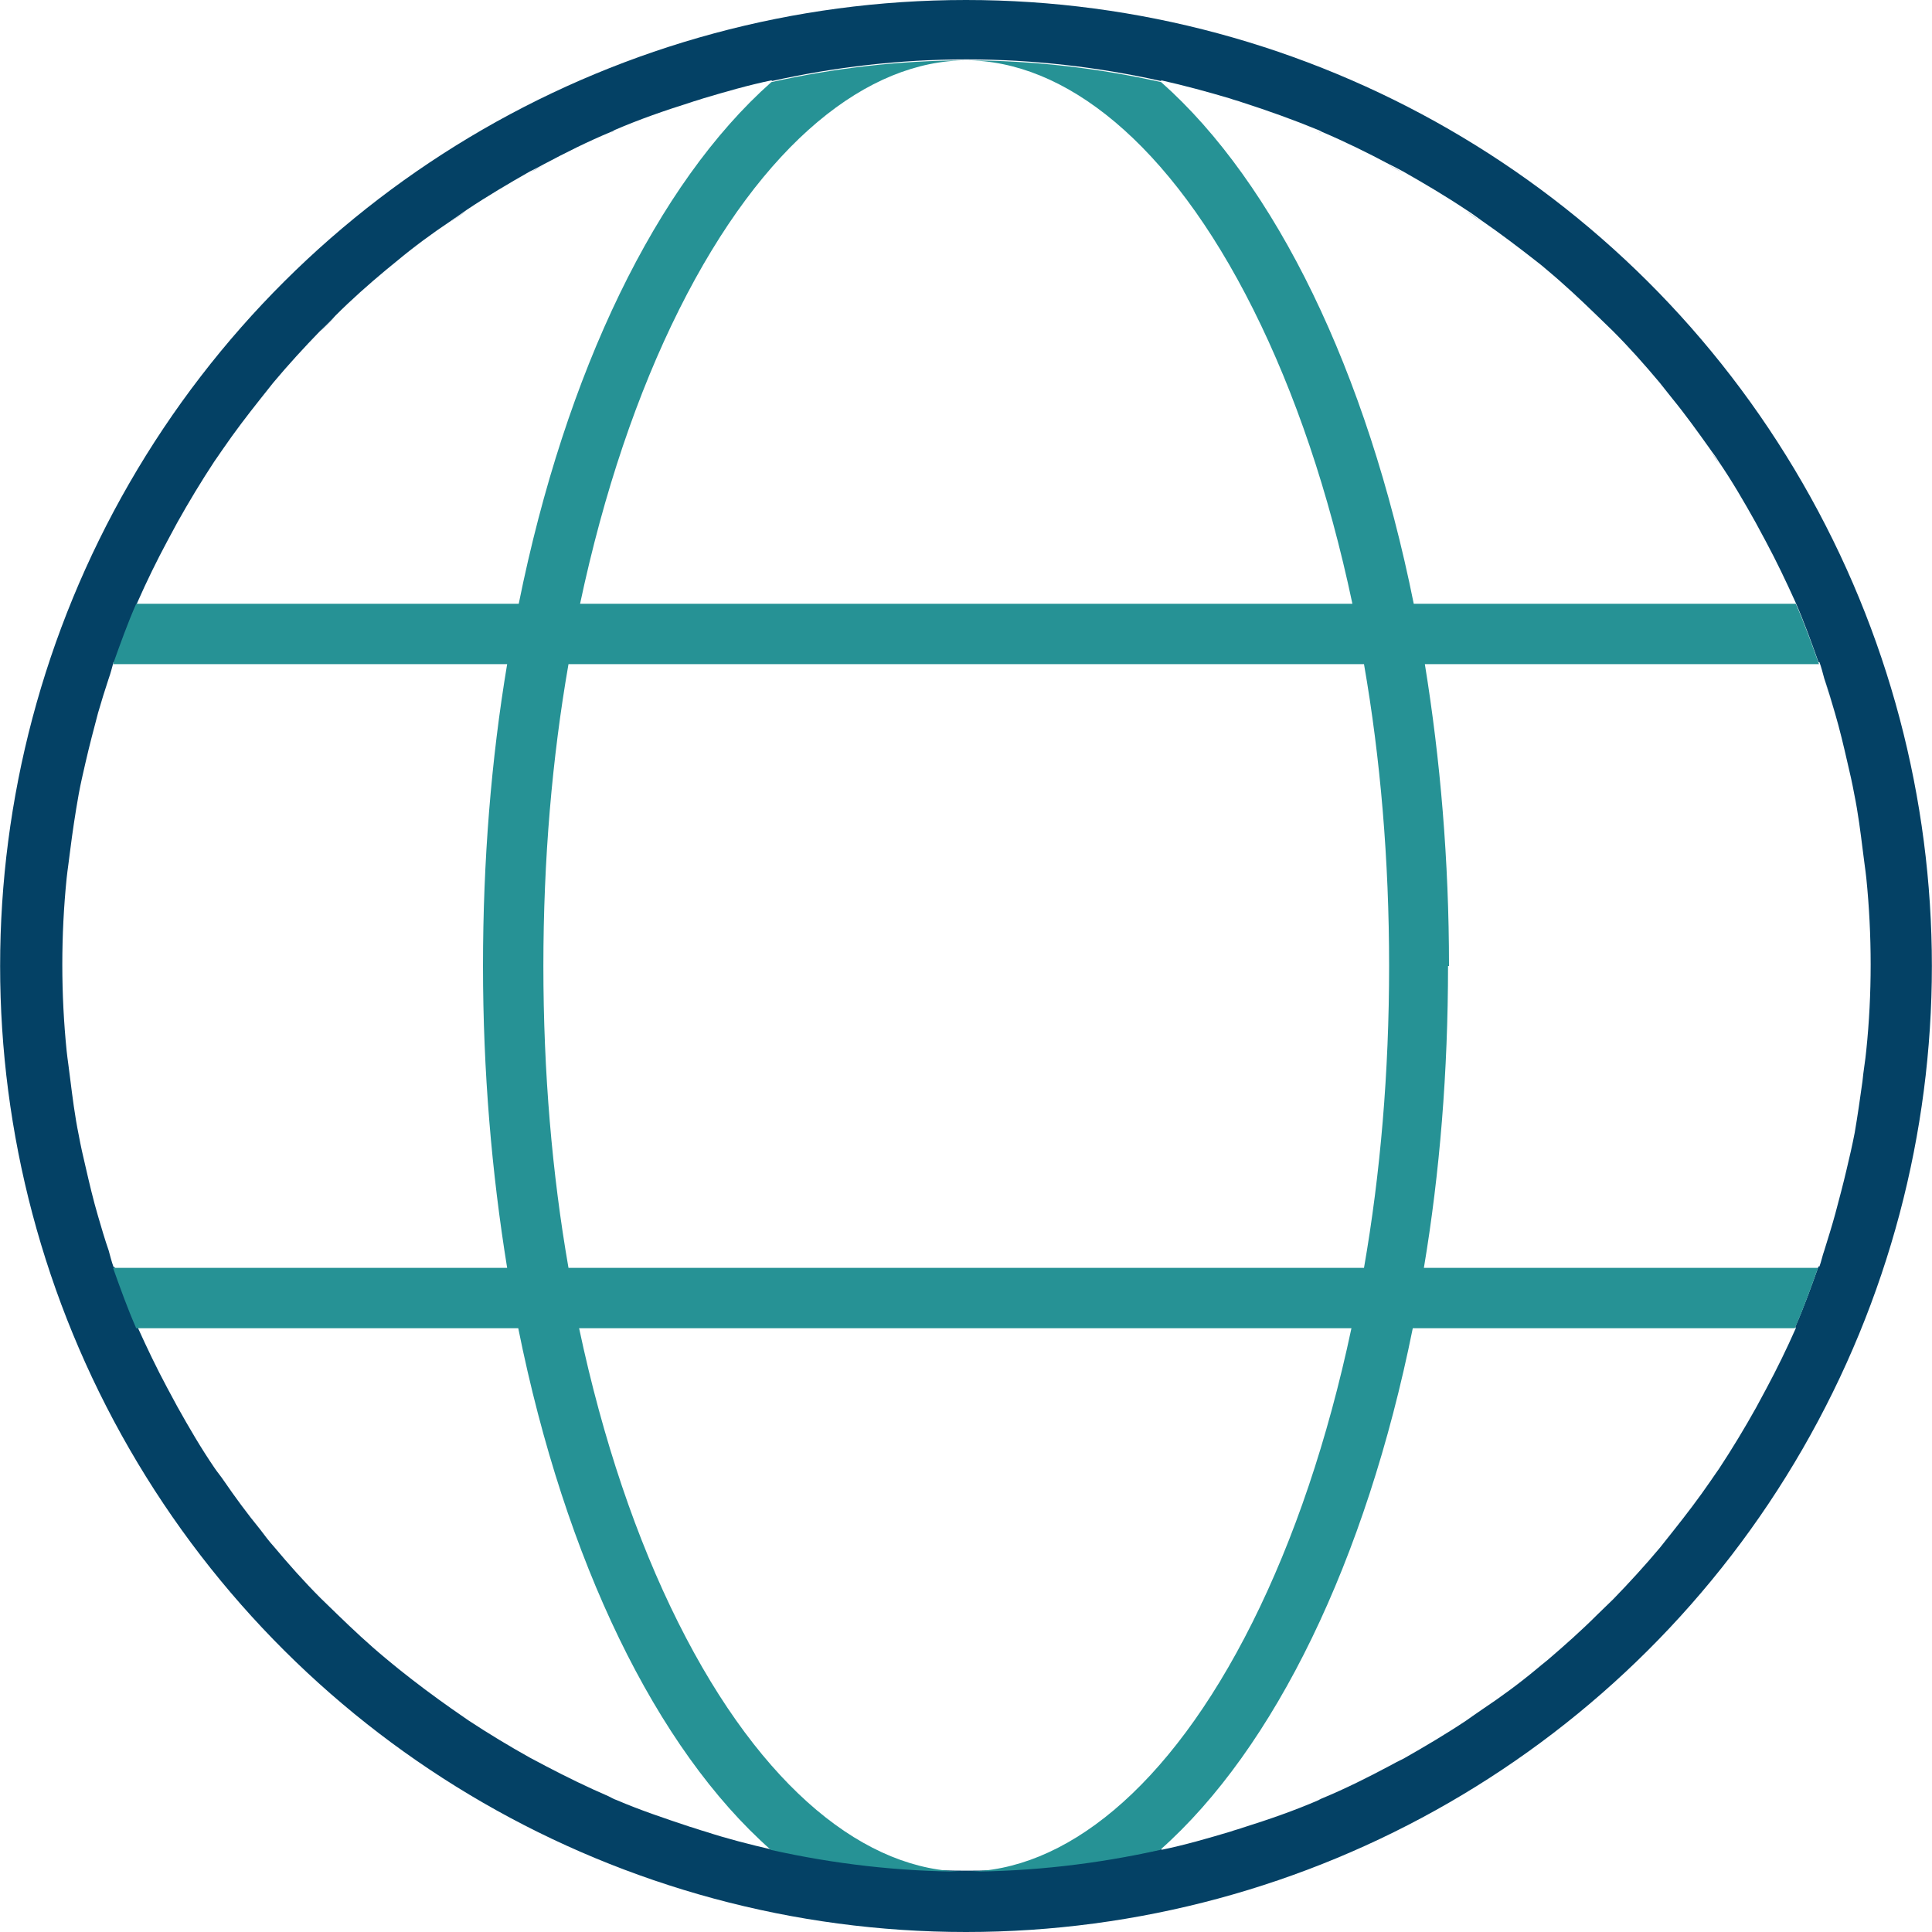 <?xml version="1.0" encoding="UTF-8"?>
<svg xmlns="http://www.w3.org/2000/svg" id="Layer_2" data-name="Layer 2" viewBox="0 0 40 40">
  <defs>
    <style>
      .cls-1 {
        fill: #044165;
      }

      .cls-2 {
        fill: #269295;
      }

      .cls-3 {
        fill: none;
      }
    </style>
  </defs>
  <g id="Layer_1-2" data-name="Layer 1">
    <g>
      <path class="cls-3" d="M25.71,2.14c.53.17,1.06.36,1.57.57-.51-.22-1.03-.4-1.57-.57Z"></path>
      <path class="cls-3" d="M9.65,4.37c.42-.28.86-.54,1.3-.79-.44.25-.88.51-1.3.79Z"></path>
      <path class="cls-3" d="M15.98,1.68c-.49.11-.97.24-1.44.38.47-.14.94-.26,1.42-.37,0,0,.01-.01.02-.02Z"></path>
      <path class="cls-3" d="M24.02,1.68s.01.01.02.02c.48.11.95.22,1.42.37-.47-.14-.95-.28-1.44-.38Z"></path>
      <path class="cls-3" d="M27.28,37.28c-.51.21-1.03.4-1.57.57.53-.17,1.06-.36,1.57-.57Z"></path>
      <path class="cls-3" d="M2,25.2c-.1-.34-.18-.68-.26-1.03.08.35.17.69.26,1.03Z"></path>
      <path class="cls-3" d="M11.25,3.42c.45-.24.91-.47,1.39-.67-.47.2-.94.43-1.39.67Z"></path>
      <path class="cls-3" d="M12.72,2.72c.51-.21,1.03-.4,1.57-.57-.53.17-1.06.36-1.57.57Z"></path>
      <path class="cls-3" d="M28.75,36.58c-.45.24-.91.47-1.39.67.47-.2.94-.43,1.39-.67Z"></path>
      <path class="cls-3" d="M7.95,34.35c-.35-.29-.68-.6-1-.91.32.31.66.62,1,.91Z"></path>
      <path class="cls-3" d="M2.32,26.25h.02c-.04-.11-.09-.22-.12-.34.04.11.07.23.1.34Z"></path>
      <path class="cls-3" d="M31.8,34.56c-.36.3-.74.58-1.13.84.39-.27.76-.55,1.13-.84Z"></path>
      <path class="cls-3" d="M29.05,3.58c.45.25.88.51,1.3.79-.42-.28-.86-.54-1.3-.79Z"></path>
      <path class="cls-3" d="M27.36,2.75c.47.2.94.43,1.39.67-.45-.24-.91-.47-1.39-.67Z"></path>
      <path class="cls-3" d="M30.35,35.63c-.42.28-.86.54-1.3.79.44-.25.88-.51,1.3-.79Z"></path>
      <path class="cls-3" d="M32.03,5.62c.36.3.7.62,1.03.94-.33-.33-.68-.64-1.03-.94Z"></path>
      <path class="cls-3" d="M30.68,4.6c.39.27.76.55,1.13.84-.36-.3-.74-.58-1.13-.84Z"></path>
      <path class="cls-3" d="M3.64,10.86c.24-.43.5-.86.77-1.27-.28.41-.53.84-.77,1.27Z"></path>
      <path class="cls-3" d="M2.81,12.5h0c.19-.43.39-.84.6-1.25-.22.41-.42.83-.61,1.25Z"></path>
      <path class="cls-3" d="M12.57,37.21c-.44-.19-.87-.4-1.29-.62.42.22.85.43,1.29.62Z"></path>
      <path class="cls-3" d="M1.34,21.79c-.06-.59-.09-1.19-.09-1.79,0,.6.03,1.2.09,1.79Z"></path>
      <path class="cls-3" d="M2.32,13.75c-.04.11-.07.23-.1.34.04-.11.08-.23.12-.34h-.02Z"></path>
      <path class="cls-3" d="M1.73,15.82c.08-.35.17-.69.26-1.03-.1.34-.18.68-.26,1.03Z"></path>
      <path class="cls-3" d="M1.41,17.66c.05-.4.11-.8.18-1.19-.08.39-.13.79-.18,1.19Z"></path>
      <path class="cls-3" d="M10.94,36.41c-.43-.24-.86-.5-1.27-.77.41.27.83.53,1.27.77Z"></path>
      <path class="cls-3" d="M5.64,7.96c.31-.37.64-.73.97-1.07-.34.35-.66.7-.97,1.07Z"></path>
      <path class="cls-3" d="M6.94,6.56c.33-.33.68-.64,1.04-.94-.36.3-.7.62-1.04.94Z"></path>
      <path class="cls-3" d="M1.59,23.53c-.07-.39-.13-.79-.18-1.19.05.4.11.8.18,1.19Z"></path>
      <path class="cls-3" d="M15.98,38.32s-.01-.01-.02-.02c-.47-.1-.94-.22-1.4-.36.47.14.93.27,1.41.38Z"></path>
      <path class="cls-3" d="M8.2,5.44c.36-.3.74-.58,1.13-.84-.39.27-.76.55-1.13.84Z"></path>
      <path class="cls-3" d="M1.25,20c0-.6.03-1.2.09-1.79-.06.59-.09,1.19-.09,1.79Z"></path>
      <path class="cls-3" d="M9.31,35.39c-.37-.26-.73-.53-1.08-.81.35.28.71.55,1.08.81Z"></path>
      <path class="cls-3" d="M24.02,38.32c.49-.11.97-.24,1.44-.38-.47.14-.94.26-1.42.37,0,0-.01.01-.02.02Z"></path>
      <path class="cls-3" d="M14.25,37.84c-.51-.16-1.02-.35-1.51-.55.49.21,1,.39,1.51.55Z"></path>
      <path class="cls-3" d="M4.6,9.32c.24-.35.5-.69.77-1.03-.27.33-.52.68-.77,1.03Z"></path>
      <path class="cls-3" d="M6.61,33.11c-.34-.34-.66-.7-.97-1.07.31.37.63.72.97,1.07Z"></path>
      <path class="cls-3" d="M38.58,22.43c-.05.36-.1.71-.16,1.06.07-.35.12-.7.16-1.06Z"></path>
      <path class="cls-3" d="M36.36,29.14c-.24.43-.5.86-.77,1.27.28-.41.53-.84.77-1.27Z"></path>
      <path class="cls-3" d="M35.4,30.68c-.24.35-.5.69-.77,1.03.27-.33.52-.68.77-1.03Z"></path>
      <path class="cls-3" d="M38.41,16.47c.08.39.13.79.18,1.19-.05-.4-.11-.8-.18-1.19Z"></path>
      <path class="cls-3" d="M38.66,18.21c.06.59.09,1.19.09,1.79,0-.6-.03-1.2-.09-1.79Z"></path>
      <path class="cls-3" d="M2.81,27.5c.19.43.39.84.61,1.25-.22-.41-.42-.83-.6-1.25h0Z"></path>
      <path class="cls-3" d="M38.25,24.26c-.07.3-.15.6-.23.9.08-.3.16-.6.23-.9Z"></path>
      <path class="cls-3" d="M37.19,27.5h0c-.19.43-.39.84-.6,1.25.22-.41.42-.83.61-1.25Z"></path>
      <path class="cls-3" d="M37.78,25.92c-.04.11-.08.22-.12.33h.02c.04-.11.06-.22.1-.33Z"></path>
      <path class="cls-3" d="M5.36,31.7c-.27-.33-.52-.67-.76-1.02.24.35.5.69.76,1.02Z"></path>
      <path class="cls-3" d="M38.75,20c0,.6-.03,1.19-.09,1.77.06-.58.09-1.17.09-1.77Z"></path>
      <path class="cls-3" d="M34.64,8.3c.27.33.52.68.77,1.03-.24-.35-.5-.69-.77-1.03Z"></path>
      <path class="cls-3" d="M37.19,12.5c-.19-.43-.39-.84-.61-1.25.22.41.42.83.6,1.25h0Z"></path>
      <path class="cls-3" d="M33.39,6.88c.34.34.66.7.97,1.07-.31-.37-.64-.73-.97-1.07Z"></path>
      <path class="cls-3" d="M33.06,33.44c-.33.32-.68.64-1.03.94.36-.3.7-.62,1.03-.94Z"></path>
      <path class="cls-3" d="M4.41,30.42c-.28-.41-.53-.84-.77-1.27.24.43.5.86.77,1.27Z"></path>
      <path class="cls-3" d="M35.59,9.58c.28.41.53.84.77,1.27-.24-.43-.5-.86-.77-1.27Z"></path>
      <path class="cls-3" d="M37.68,13.75h-.02c.04.11.09.22.12.34-.04-.11-.07-.23-.1-.34Z"></path>
      <path class="cls-3" d="M34.36,32.04c-.31.37-.64.73-.97,1.07.34-.34.66-.7.97-1.07Z"></path>
      <path class="cls-3" d="M38,14.8c.1.34.18.68.26,1.03-.08-.35-.17-.69-.26-1.03Z"></path>
      <path class="cls-1" d="M6.94,33.44c-.11-.11-.23-.22-.34-.33.11.11.22.22.34.33Z"></path>
      <path class="cls-1" d="M8.22,34.58c-.09-.07-.18-.15-.28-.23.09.08.18.15.28.23Z"></path>
      <path class="cls-1" d="M12.74,37.29c-.06-.02-.11-.05-.17-.08.06.03.11.05.17.08Z"></path>
      <path class="cls-1" d="M34.64,31.7c-.09.11-.18.23-.27.34.09-.11.18-.23.27-.34Z"></path>
      <path class="cls-1" d="M37.32,10C33.75,3.81,27.15,0,20,0S6.25,3.81,2.68,10c-3.57,6.19-3.57,13.81,0,20,3.57,6.19,10.17,10,17.32,10s13.75-3.81,17.32-10c3.57-6.19,3.57-13.81,0-20ZM37.18,27.5h0c-.19.43-.39.84-.61,1.25-.07.13-.14.26-.21.39-.24.43-.5.86-.77,1.27-.06.09-.12.17-.18.26-.24.35-.5.69-.77,1.03-.09.11-.18.23-.27.34-.31.37-.64.73-.97,1.07-.11.11-.22.21-.33.32-.33.33-.68.64-1.03.94-.07.06-.15.12-.22.18-.36.3-.74.58-1.13.84-.11.08-.22.15-.33.23-.42.28-.86.54-1.3.79-.1.05-.2.1-.29.15-.45.24-.91.47-1.39.67-.03.01-.06.03-.08.04-.51.22-1.03.4-1.57.57-.08.03-.17.05-.25.08-.47.14-.95.28-1.44.38,0,0,.01-.01.02-.02-1.3.29-2.65.45-4.04.45s-2.73-.16-4.03-.45c0,0,.01.01.02.02-.48-.11-.95-.23-1.41-.38-.11-.03-.21-.07-.32-.1-.51-.17-1.02-.34-1.51-.55-.06-.02-.11-.05-.17-.08-.44-.19-.87-.4-1.29-.62-.11-.06-.23-.12-.34-.18-.43-.24-.86-.5-1.27-.77-.12-.08-.24-.17-.36-.25-.37-.26-.73-.53-1.08-.81-.09-.07-.18-.15-.28-.23-.35-.29-.68-.6-1-.91-.11-.11-.23-.22-.34-.33-.34-.34-.66-.7-.97-1.07-.1-.11-.19-.23-.28-.35-.27-.33-.52-.67-.76-1.02-.06-.09-.13-.17-.19-.26-.28-.41-.53-.84-.77-1.27-.07-.13-.14-.26-.21-.39-.22-.41-.42-.83-.61-1.25h0c-.18-.41-.33-.83-.48-1.25h-.02c-.04-.11-.07-.23-.1-.34-.08-.23-.15-.47-.22-.71-.1-.34-.18-.68-.26-1.03-.05-.21-.1-.43-.14-.65-.08-.39-.13-.79-.18-1.19-.02-.18-.05-.36-.07-.55-.06-.59-.09-1.19-.09-1.79s.03-1.2.09-1.79c.02-.19.05-.37.07-.55.05-.4.11-.8.18-1.19.04-.22.09-.43.14-.65.08-.35.17-.69.26-1.03.07-.24.14-.47.22-.71.04-.11.07-.23.1-.34h.02c.15-.42.3-.84.48-1.25h0c.19-.43.39-.84.61-1.25.07-.13.14-.26.21-.39.24-.43.5-.86.77-1.27.06-.09.12-.17.18-.26.24-.35.5-.69.77-1.03.09-.11.18-.23.27-.34.31-.37.64-.73.97-1.07.11-.11.22-.21.32-.32.33-.33.68-.64,1.04-.94.07-.06.15-.12.22-.18.36-.3.74-.58,1.13-.84.11-.08.22-.15.33-.23.42-.28.86-.54,1.3-.79.1-.05.2-.1.29-.15.45-.24.91-.47,1.39-.67.03-.01.06-.03.08-.04.51-.22,1.03-.4,1.57-.57.08-.03.17-.05.25-.08.47-.14.95-.28,1.44-.38,0,0-.01.01-.02.02,1.3-.29,2.65-.45,4.04-.45s2.74.16,4.04.45c0,0-.01-.01-.02-.02.49.11.97.24,1.44.38.08.03.17.05.25.08.53.17,1.06.36,1.57.57.03.01.06.03.08.04.47.2.94.43,1.39.67.1.05.2.1.29.15.44.25.88.51,1.3.79.11.07.22.15.33.23.39.27.76.55,1.13.84.08.06.15.12.22.18.36.3.7.62,1.03.94.11.11.22.21.33.32.34.34.66.7.97,1.07.09.11.18.23.27.34.27.33.52.68.77,1.03.06.09.13.17.18.26.28.41.53.84.77,1.27.07.13.14.26.21.39.22.41.42.83.61,1.25h0c.18.41.33.83.48,1.25h.02c.04.11.07.23.1.34.08.23.15.47.22.71.1.34.18.68.26,1.03.05.21.1.43.14.65.08.39.13.79.18,1.19.02.18.05.36.07.55.06.59.09,1.19.09,1.79s-.03,1.19-.09,1.77c-.02.22-.06.43-.08.65-.05.36-.1.71-.16,1.06-.05.26-.11.52-.17.77-.07.3-.15.6-.23.9-.07.26-.15.51-.23.77-.04.11-.06.22-.1.33h-.02c-.15.42-.3.84-.48,1.25Z"></path>
      <path class="cls-1" d="M33.39,33.12c-.11.11-.22.21-.33.32.11-.11.22-.21.33-.32Z"></path>
      <path class="cls-1" d="M32.03,34.38c-.07.06-.15.12-.22.18.08-.06.15-.12.22-.18Z"></path>
      <path class="cls-1" d="M30.68,35.4c-.11.08-.22.15-.33.23.11-.07.22-.15.33-.23Z"></path>
      <path class="cls-1" d="M9.67,35.64c-.12-.08-.24-.17-.36-.25.12.08.24.17.36.25Z"></path>
      <path class="cls-1" d="M36.58,28.75c-.07.13-.14.26-.21.39.07-.13.14-.26.21-.39Z"></path>
      <path class="cls-1" d="M35.59,30.42c-.06.09-.12.17-.18.26.06-.09.13-.17.18-.26Z"></path>
      <path class="cls-1" d="M29.05,36.42c-.1.05-.2.1-.29.15.1-.05.2-.1.29-.15Z"></path>
      <path class="cls-1" d="M5.64,32.05c-.1-.11-.19-.23-.28-.35.09.12.18.23.28.35Z"></path>
      <path class="cls-1" d="M11.28,36.59c-.11-.06-.23-.12-.34-.18.11.06.23.12.34.18Z"></path>
      <path class="cls-1" d="M14.57,37.94c-.11-.03-.21-.07-.32-.1.11.03.21.07.32.1Z"></path>
      <path class="cls-1" d="M25.71,37.86c-.08.03-.17.05-.25.08.08-.03.17-.05.25-.08Z"></path>
      <path class="cls-1" d="M27.36,37.24s-.06.03-.08.04c.03-.01.06-.03.08-.04Z"></path>
      <path class="cls-1" d="M36.36,10.86c.07.13.14.26.21.39-.07-.13-.14-.26-.21-.39Z"></path>
      <path class="cls-1" d="M33.06,6.56c.11.11.22.21.33.32-.11-.11-.22-.21-.33-.32Z"></path>
      <path class="cls-1" d="M34.36,7.96c.09.11.18.23.27.34-.09-.11-.18-.23-.27-.34Z"></path>
      <path class="cls-1" d="M35.4,9.32c.06.09.13.17.18.26-.06-.09-.12-.17-.18-.26Z"></path>
      <path class="cls-1" d="M28.75,3.42c.1.05.2.1.29.15-.1-.05-.2-.1-.29-.15Z"></path>
      <path class="cls-1" d="M25.46,2.06c.08.03.17.05.25.08-.08-.03-.17-.05-.25-.08Z"></path>
      <path class="cls-1" d="M31.8,5.44c.07.06.15.12.22.18-.07-.06-.15-.12-.22-.18Z"></path>
      <path class="cls-1" d="M27.28,2.72s.06.03.08.04c-.03-.01-.06-.03-.08-.04Z"></path>
      <path class="cls-1" d="M30.35,4.37c.11.07.22.15.33.23-.11-.08-.22-.15-.33-.23Z"></path>
      <path class="cls-1" d="M38.59,17.66c.02.18.05.36.07.55-.02-.19-.05-.37-.07-.55Z"></path>
      <path class="cls-1" d="M38.01,25.16c-.07.26-.15.51-.23.77.08-.25.16-.51.23-.77Z"></path>
      <path class="cls-1" d="M37.78,14.09c.08.23.15.47.22.71-.07-.24-.14-.47-.22-.71Z"></path>
      <path class="cls-2" d="M30,20c0-2.18-.18-4.28-.5-6.25h8.16c-.15-.42-.3-.84-.48-1.25h-7.91c-.97-4.82-2.86-8.7-5.23-10.8-1.3-.29-2.65-.45-4.04-.45,2.03,0,4.21,1.68,5.95,5.16.86,1.72,1.56,3.77,2.05,6.09h-15.99c.49-2.31,1.19-4.37,2.05-6.09,1.74-3.48,3.92-5.16,5.95-5.16-1.39,0-2.74.16-4.04.45-2.37,2.1-4.26,5.99-5.23,10.8H2.82c-.18.41-.33.83-.48,1.25h8.16c-.33,1.97-.5,4.07-.5,6.25s.18,4.28.5,6.25H2.34c.15.42.3.84.48,1.25h7.91c.97,4.82,2.86,8.71,5.23,10.8,1.3.29,2.65.45,4.03.45-2.03,0-4.21-1.68-5.95-5.16-.86-1.72-1.56-3.78-2.05-6.09h15.99c-.49,2.31-1.19,4.37-2.05,6.09-1.74,3.48-3.92,5.16-5.95,5.16,1.39,0,2.74-.16,4.04-.45,2.37-2.1,4.26-5.99,5.23-10.8h7.91c.18-.41.33-.83.48-1.25h-8.16c.33-1.97.5-4.07.5-6.25ZM28.23,26.25H11.77c-.34-1.95-.52-4.05-.52-6.25s.18-4.3.52-6.25h16.47c.34,1.95.52,4.05.52,6.25s-.18,4.3-.52,6.25Z"></path>
      <path class="cls-1" d="M38.41,23.49c-.05.26-.11.52-.17.77.06-.26.12-.51.17-.77Z"></path>
      <path class="cls-1" d="M38.27,15.82c.05.21.1.43.14.65-.04-.22-.09-.43-.14-.65Z"></path>
      <path class="cls-1" d="M14.29,2.14c.08-.03.17-.05.25-.08-.08.03-.17.05-.25.08Z"></path>
      <path class="cls-1" d="M38.66,21.77c-.02.22-.06.44-.08.65.03-.22.06-.43.08-.65Z"></path>
      <path class="cls-1" d="M7.97,5.62c.07-.06.15-.12.22-.18-.07.06-.15.12-.22.18Z"></path>
      <path class="cls-1" d="M2,14.8c.07-.24.14-.47.22-.71-.08.23-.15.47-.22.71Z"></path>
      <path class="cls-1" d="M12.64,2.75s.06-.03.08-.04c-.03.01-.06.03-.08.04Z"></path>
      <path class="cls-1" d="M1.59,16.47c.04-.22.09-.43.14-.65-.05.21-.1.43-.14.65Z"></path>
      <path class="cls-1" d="M1.41,22.34c-.02-.18-.05-.37-.07-.55.02.19.05.37.07.55Z"></path>
      <path class="cls-1" d="M3.64,29.14c-.07-.13-.14-.26-.21-.39.07.13.14.26.21.39Z"></path>
      <path class="cls-1" d="M2.22,25.91c-.08-.23-.15-.47-.22-.71.07.24.14.47.22.71Z"></path>
      <path class="cls-1" d="M1.73,24.18c-.05-.21-.1-.43-.14-.65.04.22.09.43.14.65Z"></path>
      <path class="cls-1" d="M1.34,18.21c.02-.19.05-.37.07-.55-.02.18-.05.36-.07.55Z"></path>
      <path class="cls-1" d="M9.32,4.6c.11-.08.22-.15.33-.23-.11.07-.22.15-.33.23Z"></path>
      <path class="cls-1" d="M4.6,30.68c-.06-.09-.13-.17-.19-.26.06.09.13.17.19.26Z"></path>
      <path class="cls-1" d="M10.95,3.58c.1-.05.2-.1.29-.15-.1.05-.2.1-.29.15Z"></path>
      <path class="cls-1" d="M5.36,8.3c.09-.11.18-.23.27-.34-.09.11-.18.23-.27.34Z"></path>
      <path class="cls-1" d="M4.41,9.58c.06-.09.12-.17.18-.26-.06.09-.13.17-.18.26Z"></path>
      <path class="cls-1" d="M6.61,6.88c.11-.11.22-.21.32-.32-.11.11-.22.21-.32.32Z"></path>
      <path class="cls-1" d="M3.42,11.25c.07-.13.14-.26.21-.39-.07.13-.14.26-.21.39Z"></path>
    </g>
  </g>
</svg>
